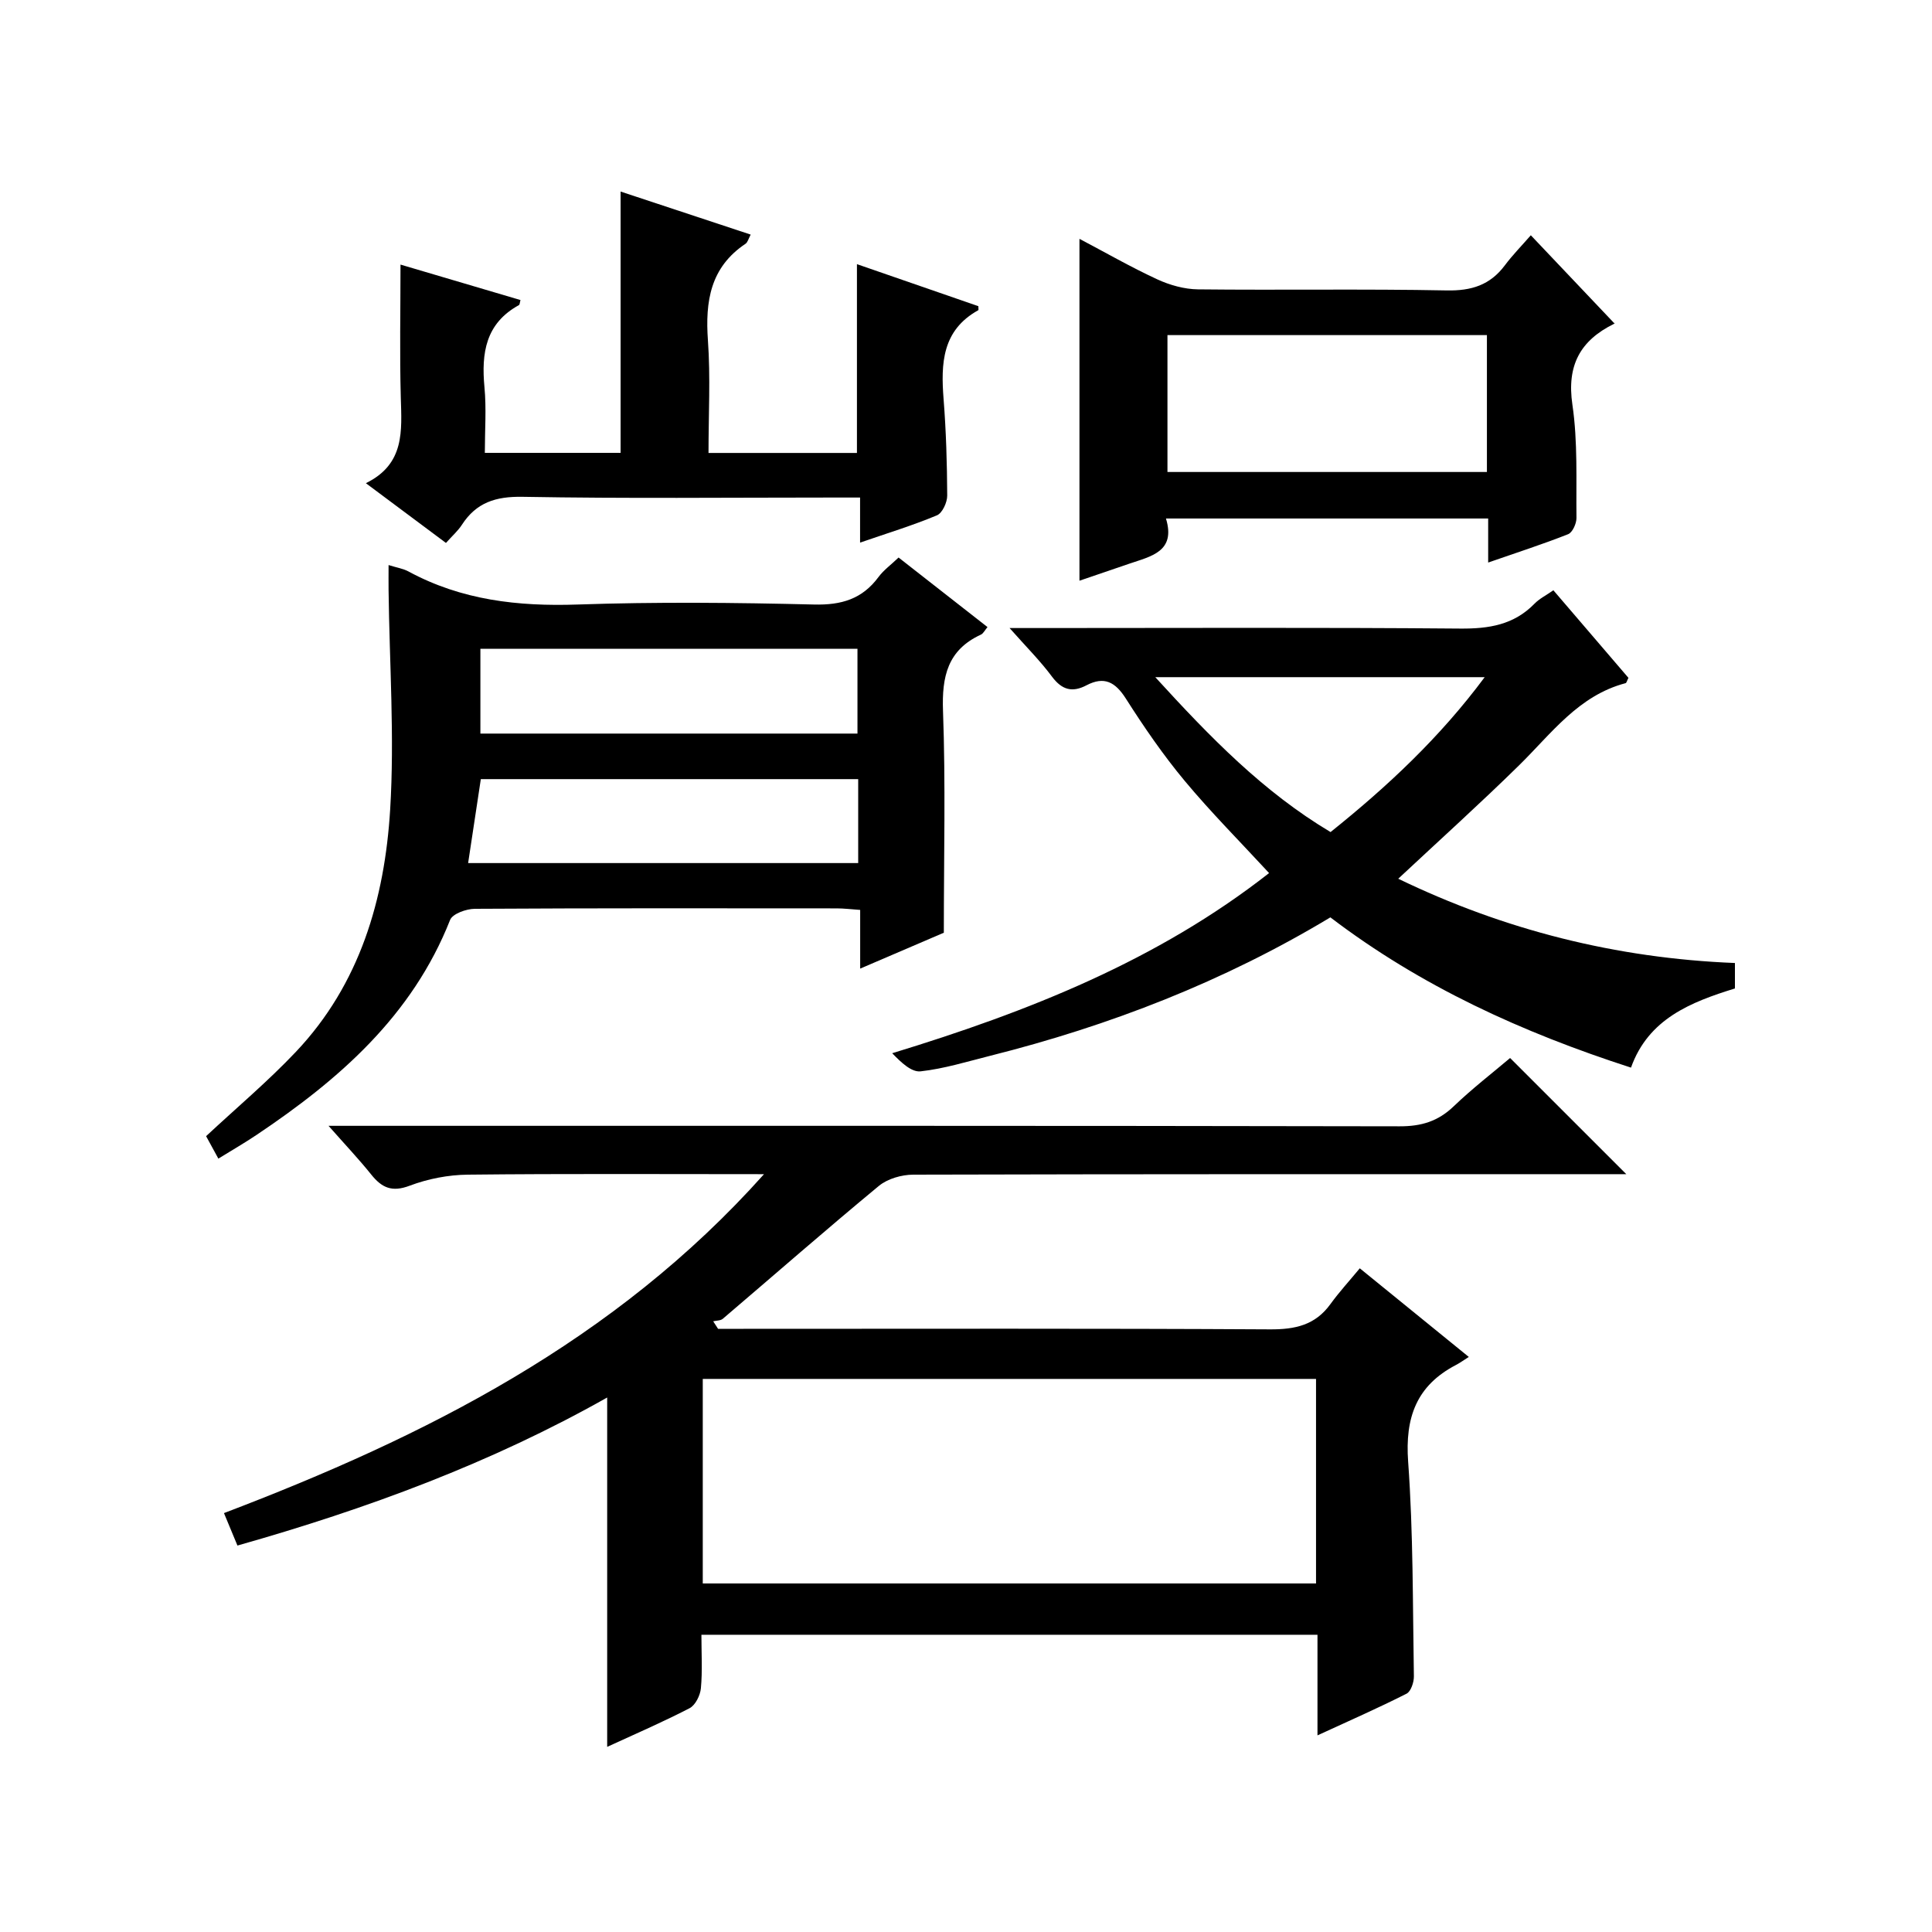 <?xml version="1.0" encoding="utf-8"?>
<svg version="1.1" id="ZDIC" xmlns="http://www.w3.org/2000/svg" xmlns:xlink="http://www.w3.org/1999/xlink" x="0px" y="0px"
	 viewBox="0 0 400 400" style="enable-background:new 0 0 400 400;" xml:space="preserve">

<g>
	
	<path d="M158.18,243.1c-21.06,0-41.19-0.12-61.32,0.1c-4.04,0.04-8.27,0.86-12.05,2.29c-3.67,1.39-5.76,0.42-7.95-2.31
		c-2.56-3.19-5.39-6.18-8.84-10.09c2.78,0,4.53,0,6.27,0c71.83,0,143.66-0.04,215.5,0.1c4.48,0.01,7.94-1.03,11.17-4.13
		c3.83-3.67,8.05-6.93,11.69-10.01c8.08,8.07,15.93,15.92,24.06,24.05c-1.29,0-2.96,0-4.64,0c-47.67,0-95.33-0.03-143,0.1
		c-2.4,0.01-5.3,0.84-7.11,2.33c-10.9,9.01-21.55,18.34-32.31,27.51c-0.47,0.4-1.32,0.36-1.99,0.52c0.34,0.52,0.68,1.04,1.01,1.56
		c1.75,0,3.51,0,5.26,0c36.33,0,72.67-0.1,109,0.11c5.21,0.03,9.37-0.87,12.52-5.23c1.85-2.55,4-4.89,6.08-7.41
		c7.94,6.46,14.89,12.11,22.57,18.35c-1.05,0.66-1.83,1.23-2.67,1.67c-8.17,4.27-10.55,10.87-9.89,20
		c1.07,14.77,0.94,29.63,1.19,44.45c0.02,1.23-0.62,3.14-1.52,3.6c-5.87,2.97-11.89,5.62-18.44,8.63c0-7.29,0-13.91,0-20.83
		c-42.6,0-84.81,0-127.55,0c0,3.84,0.23,7.49-0.11,11.09c-0.14,1.47-1.14,3.5-2.35,4.12c-5.56,2.88-11.32,5.36-17.05,8
		c0-24.15,0-48.01,0-72.33c-24.01,13.56-49.72,23.05-76.55,30.65c-0.86-2.06-1.67-4.02-2.79-6.72
		C88.07,297.39,127.26,277.72,158.18,243.1z M145.5,327.84c42.46,0,84.65,0,126.97,0c0-14.34,0-28.38,0-42.35
		c-42.55,0-84.74,0-126.97,0C145.5,299.8,145.5,313.71,145.5,327.84z"/>
	<path d="M186.04,115.43c6.17,4.83,12.15,9.51,18.41,14.4c-0.58,0.69-0.87,1.34-1.36,1.56c-6.9,3.18-8.11,8.66-7.85,15.81
		c0.55,14.96,0.17,29.95,0.17,45.91c-4.61,1.97-10.6,4.54-17.32,7.43c0-4.41,0-8.13,0-12.15c-1.97-0.14-3.41-0.32-4.85-0.32
		c-24.98-0.02-49.97-0.06-74.95,0.09c-1.76,0.01-4.6,1.03-5.1,2.3c-7.85,19.88-23,33.07-40.1,44.53c-2.46,1.65-5.03,3.13-7.88,4.89
		c-0.97-1.78-1.83-3.34-2.54-4.65c6.34-5.91,12.82-11.36,18.6-17.47c13.25-14,18.37-31.61,19.51-50.16
		c0.92-15.07-0.15-30.27-0.33-45.41c-0.02-1.6,0-3.21,0-5.2c1.7,0.53,3.02,0.73,4.13,1.33c10.97,5.94,22.67,7.26,35,6.84
		c16.3-0.56,32.65-0.4,48.96,0c5.66,0.14,9.97-1.13,13.34-5.69C182.93,118.05,184.44,116.96,186.04,115.43z M99.55,161.31
		c-0.92,6.1-1.77,11.74-2.63,17.38c27.22,0,53.94,0,80.76,0c0-5.94,0-11.53,0-17.38C151.53,161.31,125.63,161.31,99.55,161.31z
		 M177.53,151.88c0-5.89,0-11.71,0-17.56c-26.2,0-52.08,0-78.07,0c0,6,0,11.71,0,17.56C125.58,151.88,151.35,151.88,177.53,151.88z"
		/>
	<path d="M209.02,130.03c2.81,0,4.56,0,6.31,0c28.99,0,57.98-0.14,86.97,0.11c5.96,0.05,11.12-0.76,15.4-5.15
		c1.02-1.05,2.41-1.73,3.91-2.78c5.27,6.15,10.44,12.18,15.54,18.13c-0.29,0.55-0.38,1.04-0.59,1.1
		c-9.76,2.57-15.36,10.44-22.06,17.02c-8.07,7.92-16.47,15.49-25.01,23.47c21.92,10.6,45.08,16.47,69.71,17.45c0,1.77,0,3.38,0,5.27
		c-9.13,2.82-17.92,6.28-21.52,16.39c-22.5-7.27-43.47-16.81-62.24-31.11c-22.06,13.28-45.68,22.44-70.47,28.67
		c-4.77,1.2-9.52,2.67-14.37,3.21c-1.88,0.21-4.01-1.81-5.88-3.75c28.26-8.63,54.96-19.22,78.03-37.3
		c-5.89-6.39-11.98-12.5-17.48-19.1c-4.46-5.36-8.44-11.16-12.19-17.05c-2.19-3.43-4.48-4.64-8.13-2.73
		c-2.91,1.53-5.05,0.99-7.11-1.74C215.41,136.86,212.49,133.95,209.02,130.03z M239.19,140.2c11.41,12.5,22.39,23.78,36.29,32.07
		c11.77-9.44,22.59-19.53,31.91-32.07C284.46,140.2,262.38,140.2,239.19,140.2z"/>
	<path d="M146.69,93.78c10.77,0,20.72,0,30.73,0c0-12.97,0-25.71,0-39.09c8.45,2.92,16.86,5.84,25.14,8.7c0,0.52,0.06,0.8-0.01,0.83
		c-7.5,4.15-7.77,11.02-7.19,18.41c0.52,6.64,0.72,13.31,0.75,19.97c0.01,1.41-1.01,3.62-2.12,4.09
		c-4.97,2.08-10.15,3.66-15.92,5.65c0-3.28,0-6,0-9.33c-2.32,0-4.09,0-5.87,0c-21.34,0-42.68,0.23-64.01-0.15
		c-5.56-0.1-9.58,1.18-12.57,5.81c-0.8,1.23-1.95,2.24-3.29,3.74c-5.35-3.99-10.59-7.91-16.58-12.37
		c8.11-3.98,7.42-10.87,7.23-17.78c-0.25-8.96-0.06-17.92-0.06-27.48c7.99,2.36,16.41,4.85,24.84,7.34
		c-0.14,0.48-0.14,0.95-0.34,1.06c-6.88,3.78-7.78,9.91-7.12,16.96c0.42,4.42,0.08,8.92,0.08,13.62c9.67,0,18.77,0,28.11,0
		c0-17.87,0-35.72,0-54.1c8.96,2.96,17.77,5.88,26.93,8.91c-0.46,0.86-0.62,1.6-1.07,1.9c-7.29,4.88-8.36,11.92-7.78,20.03
		C147.11,78.1,146.69,85.77,146.69,93.78z"/>
	<path d="M308.11,116.47c0-3.52,0-6.15,0-9.12c-22.22,0-44.12,0-66.71,0c2.09,6.88-3.11,7.82-7.63,9.37
		c-3.4,1.16-6.79,2.32-10.28,3.51c0-23.7,0-46.95,0-70.78c5.38,2.83,10.63,5.85,16.1,8.38c2.6,1.2,5.62,2.05,8.46,2.08
		c17.16,0.19,34.32-0.12,51.48,0.22c5.13,0.1,8.97-1.11,12.03-5.19c1.59-2.13,3.47-4.04,5.38-6.23
		c6.11,6.44,11.68,12.31,17.31,18.25c0.28-0.35,0.15-0.03-0.09,0.09c-7.01,3.46-9.81,8.61-8.61,16.75
		c1.13,7.69,0.75,15.62,0.84,23.44c0.01,1.15-0.82,3-1.73,3.36C319.49,112.65,314.19,114.35,308.11,116.47z M307.85,69.38
		c-22.35,0-44.2,0-66.14,0c0,9.65,0,18.9,0,28.34c22.17,0,44.04,0,66.14,0C307.85,88.18,307.85,78.92,307.85,69.38z"/>
	
	
	
	
	
</g>
</svg>
